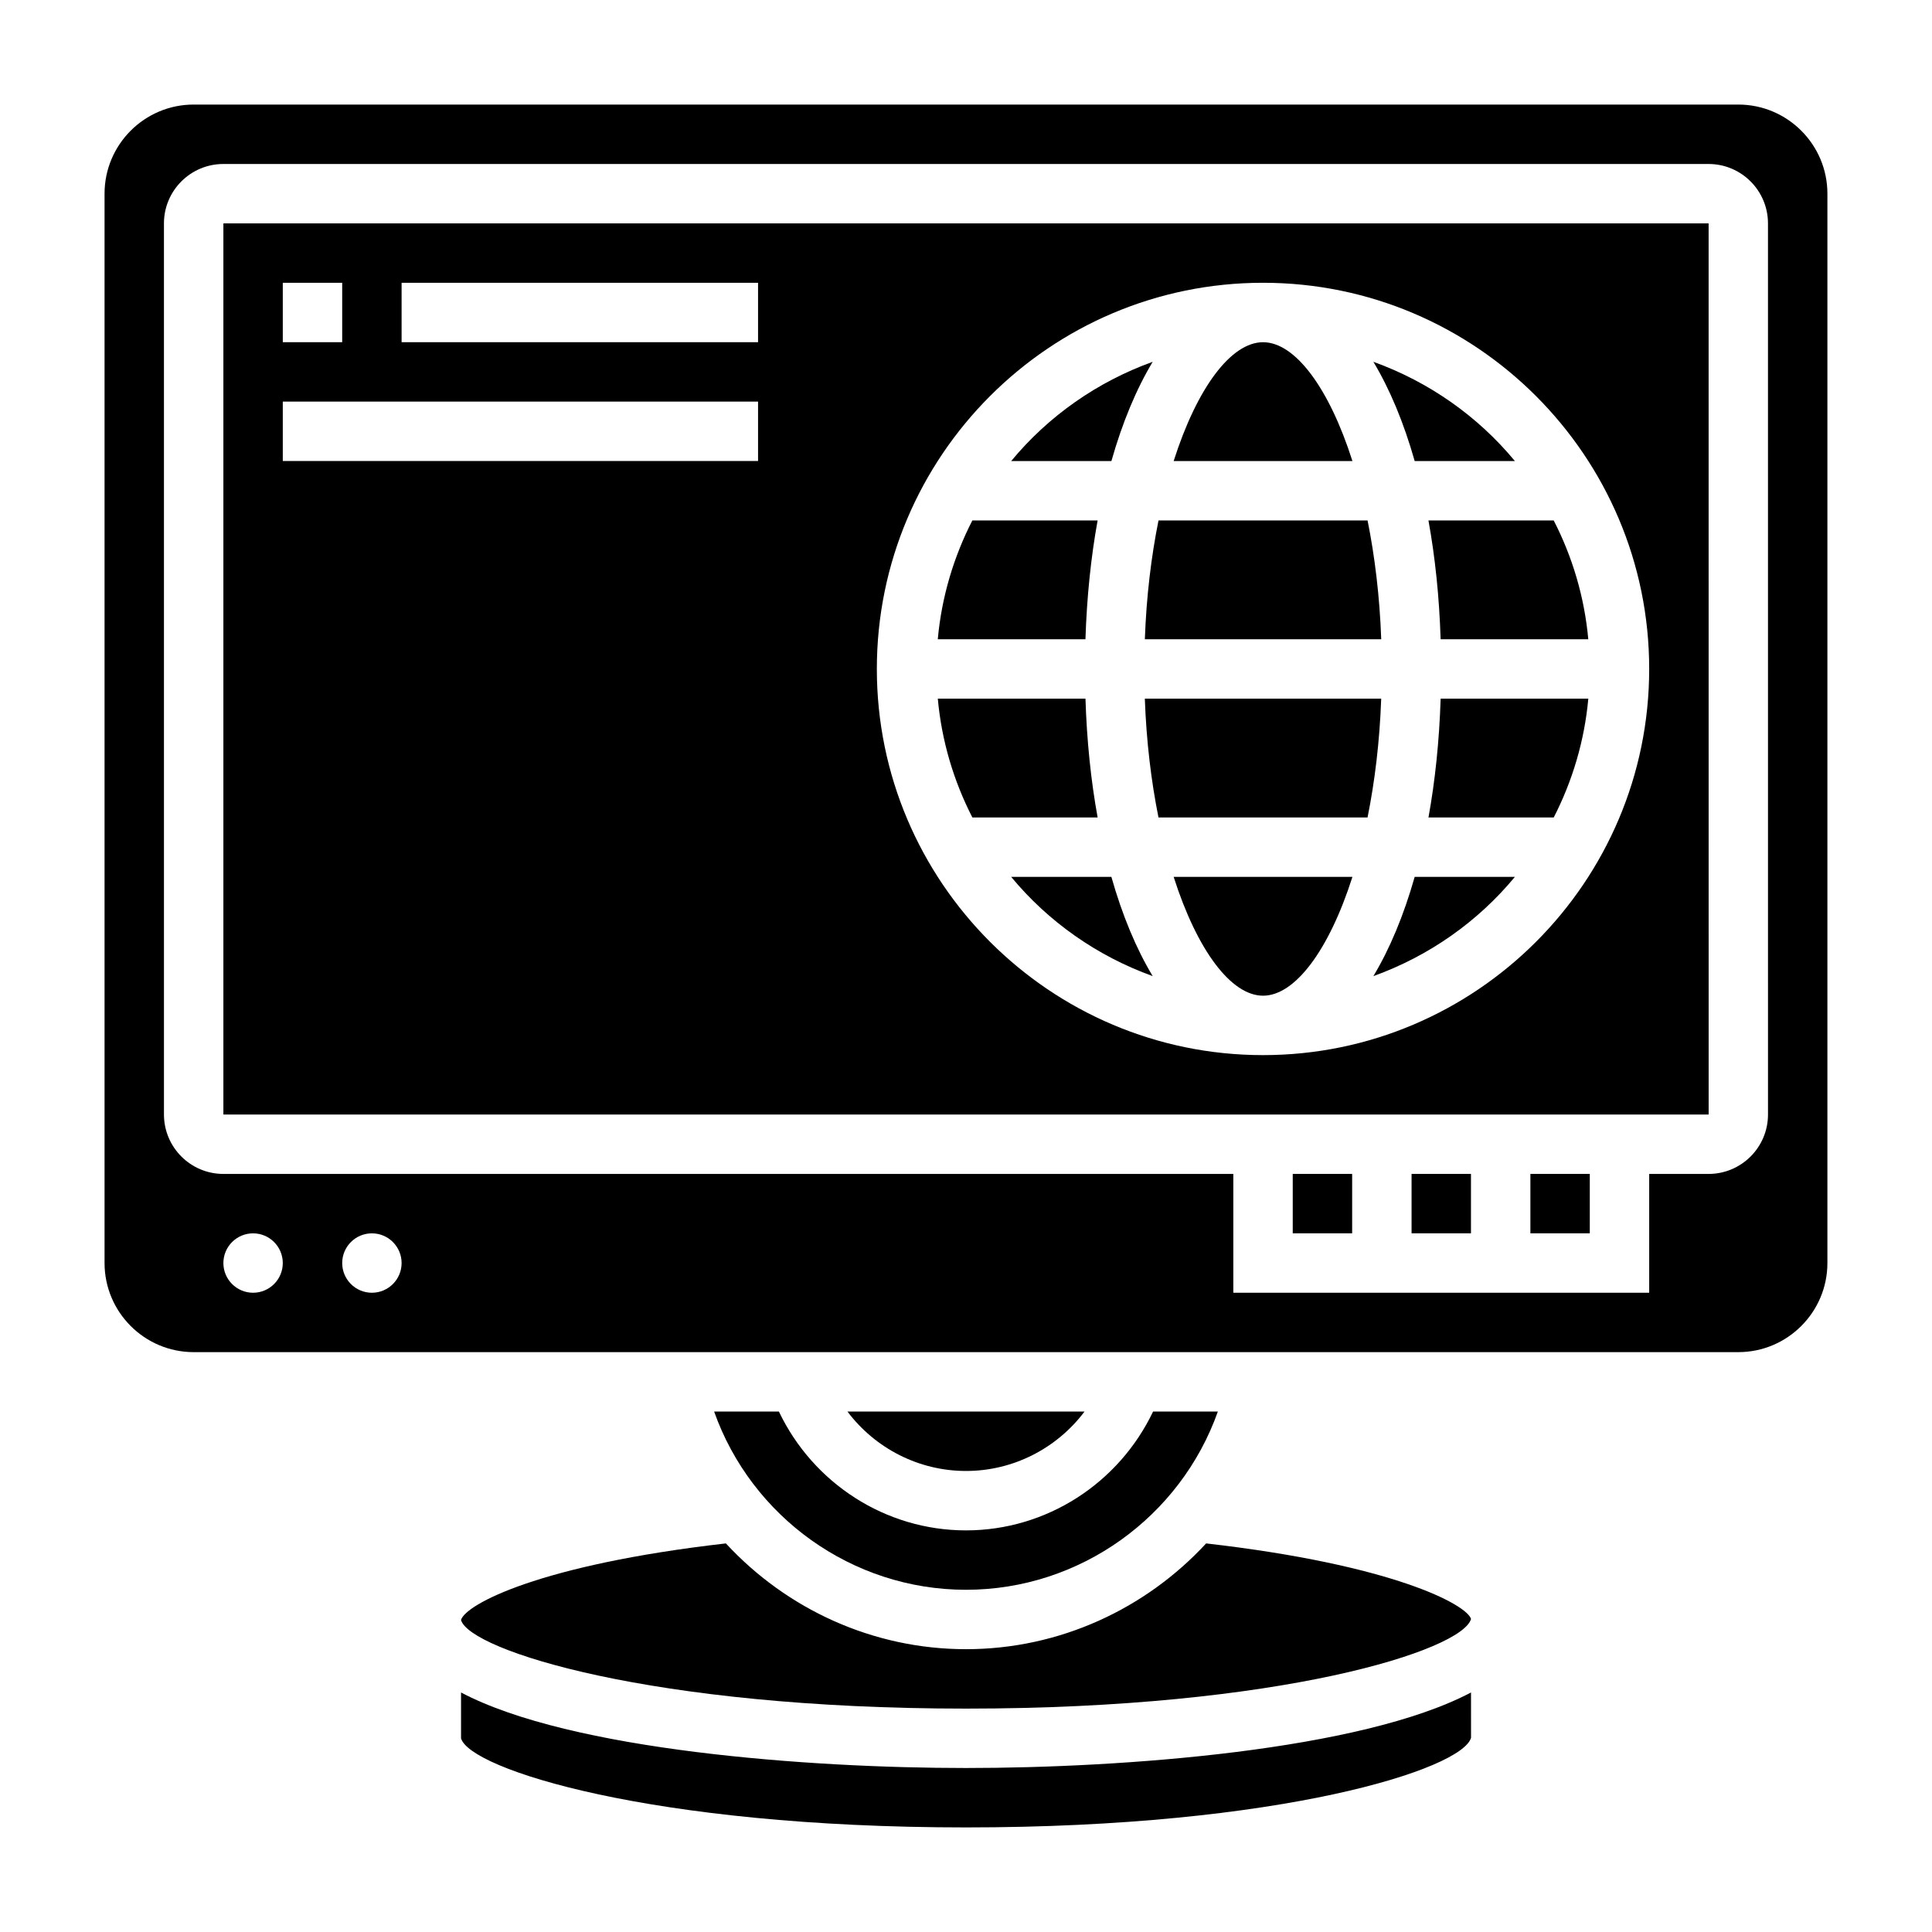 <?xml version="1.0" encoding="UTF-8"?>
<!-- Uploaded to: ICON Repo, www.svgrepo.com, Generator: ICON Repo Mixer Tools -->
<svg fill="#000000" width="800px" height="800px" version="1.1" viewBox="144 144 512 512" xmlns="http://www.w3.org/2000/svg">
 <g>
  <path d="m545.46 266.18c-9.809-11.863-22.758-20.988-37.504-26.301 4.352 7.234 8.055 16.105 10.949 26.301z"/>
  <path d="m478.72 234.69c-8.461 0-17.477 12.02-23.688 31.488h47.375c-6.211-19.469-15.227-31.488-23.688-31.488z"/>
  <path d="m449.48 239.88c-14.754 5.312-27.695 14.438-37.504 26.301h26.559c2.894-10.195 6.594-19.066 10.945-26.301z"/>
  <path d="m431.41 518.08h-62.82c7.305 9.715 18.863 15.742 31.41 15.742 12.551 0.004 24.105-6.027 31.41-15.742z"/>
  <path d="m510.04 313.41c-0.41-11.391-1.707-21.973-3.621-31.488h-55.402c-1.922 9.516-3.211 20.098-3.621 31.488z"/>
  <path d="m434.88 281.92h-33.195c-4.93 9.613-8.141 20.23-9.164 31.488h39.133c0.363-11.172 1.457-21.75 3.227-31.488z"/>
  <path d="m350.42 518.08h-17.168c9.863 27.852 36.504 47.23 66.746 47.23 30.246 0 56.875-19.383 66.746-47.23h-17.168c-9.062 18.996-28.238 31.488-49.578 31.488-21.344 0-40.52-12.492-49.578-31.488z"/>
  <path d="m463.64 553.02c-15.996 17.316-38.816 28.031-63.637 28.031s-47.641-10.715-63.637-28.031c-49.531 5.66-68.949 16.184-70.188 20.27v0.055c2.422 8.016 50.426 23.453 133.82 23.453 83.484 0 131.51-15.469 133.84-23.758-1.16-3.797-20.57-14.344-70.203-20.02z"/>
  <path d="m486.59 455.1h15.742v15.742h-15.742z"/>
  <path d="m549.57 455.1h15.742v15.742h-15.742z"/>
  <path d="m400 612.54c-41.578 0-104.7-4.644-133.82-20.012v12.141c2.312 8.148 50.34 23.617 133.82 23.617s131.51-15.469 133.84-23.758l-0.008-12.004c-29.121 15.371-92.246 20.016-133.83 20.016z"/>
  <path d="m518.08 455.1h15.742v15.742h-15.742z"/>
  <path d="m525.78 313.41h39.133c-1.023-11.258-4.227-21.875-9.164-31.488h-33.195c1.777 9.738 2.871 20.316 3.227 31.488z"/>
  <path d="m203.2 203.2v236.16h393.61l-0.008-236.16zm15.742 15.742h15.742v15.742l-15.742 0.004zm125.95 47.234h-125.95v-15.742h125.95zm0-31.488h-94.465v-15.746h94.465zm133.82 188.93c-56.426 0-102.34-45.91-102.34-102.34 0-56.426 45.91-102.34 102.34-102.34s102.34 45.91 102.34 102.34c0 56.426-45.91 102.34-102.34 102.34z"/>
  <path d="m522.56 360.64h33.195c4.93-9.613 8.141-20.23 9.164-31.488h-39.133c-0.363 11.172-1.457 21.754-3.227 31.488z"/>
  <path d="m604.67 171.71h-409.35c-13.02 0-23.613 10.594-23.613 23.613v283.39c0 13.02 10.598 23.617 23.617 23.617h409.34c13.02 0 23.617-10.598 23.617-23.617v-283.39c0-13.02-10.598-23.613-23.617-23.613zm-393.6 314.88c-4.344 0-7.871-3.527-7.871-7.871s3.527-7.871 7.871-7.871 7.871 3.527 7.871 7.871-3.527 7.871-7.871 7.871zm31.488 0c-4.344 0-7.871-3.527-7.871-7.871s3.527-7.871 7.871-7.871 7.871 3.527 7.871 7.871-3.527 7.871-7.871 7.871zm369.98-47.23c0 8.684-7.062 15.742-15.742 15.742h-15.742v31.488h-110.21v-31.488h-267.65c-8.684 0-15.742-7.062-15.742-15.742l-0.004-236.16c0-8.684 7.062-15.742 15.742-15.742h393.6c8.684 0 15.742 7.062 15.742 15.742z"/>
  <path d="m431.66 329.15h-39.133c1.023 11.258 4.227 21.875 9.164 31.488h33.195c-1.777-9.734-2.871-20.316-3.227-31.488z"/>
  <path d="m478.72 407.87c8.461 0 17.477-12.02 23.688-31.488h-47.375c6.211 19.469 15.227 31.488 23.688 31.488z"/>
  <path d="m411.97 376.38c9.809 11.863 22.758 20.988 37.504 26.301-4.352-7.234-8.055-16.105-10.949-26.301z"/>
  <path d="m507.96 402.68c14.754-5.312 27.695-14.438 37.504-26.301h-26.559c-2.894 10.195-6.594 19.066-10.945 26.301z"/>
  <path d="m447.39 329.15c0.41 11.391 1.707 21.973 3.621 31.488h55.402c1.922-9.516 3.211-20.098 3.621-31.488z"/>
 </g>
</svg>
